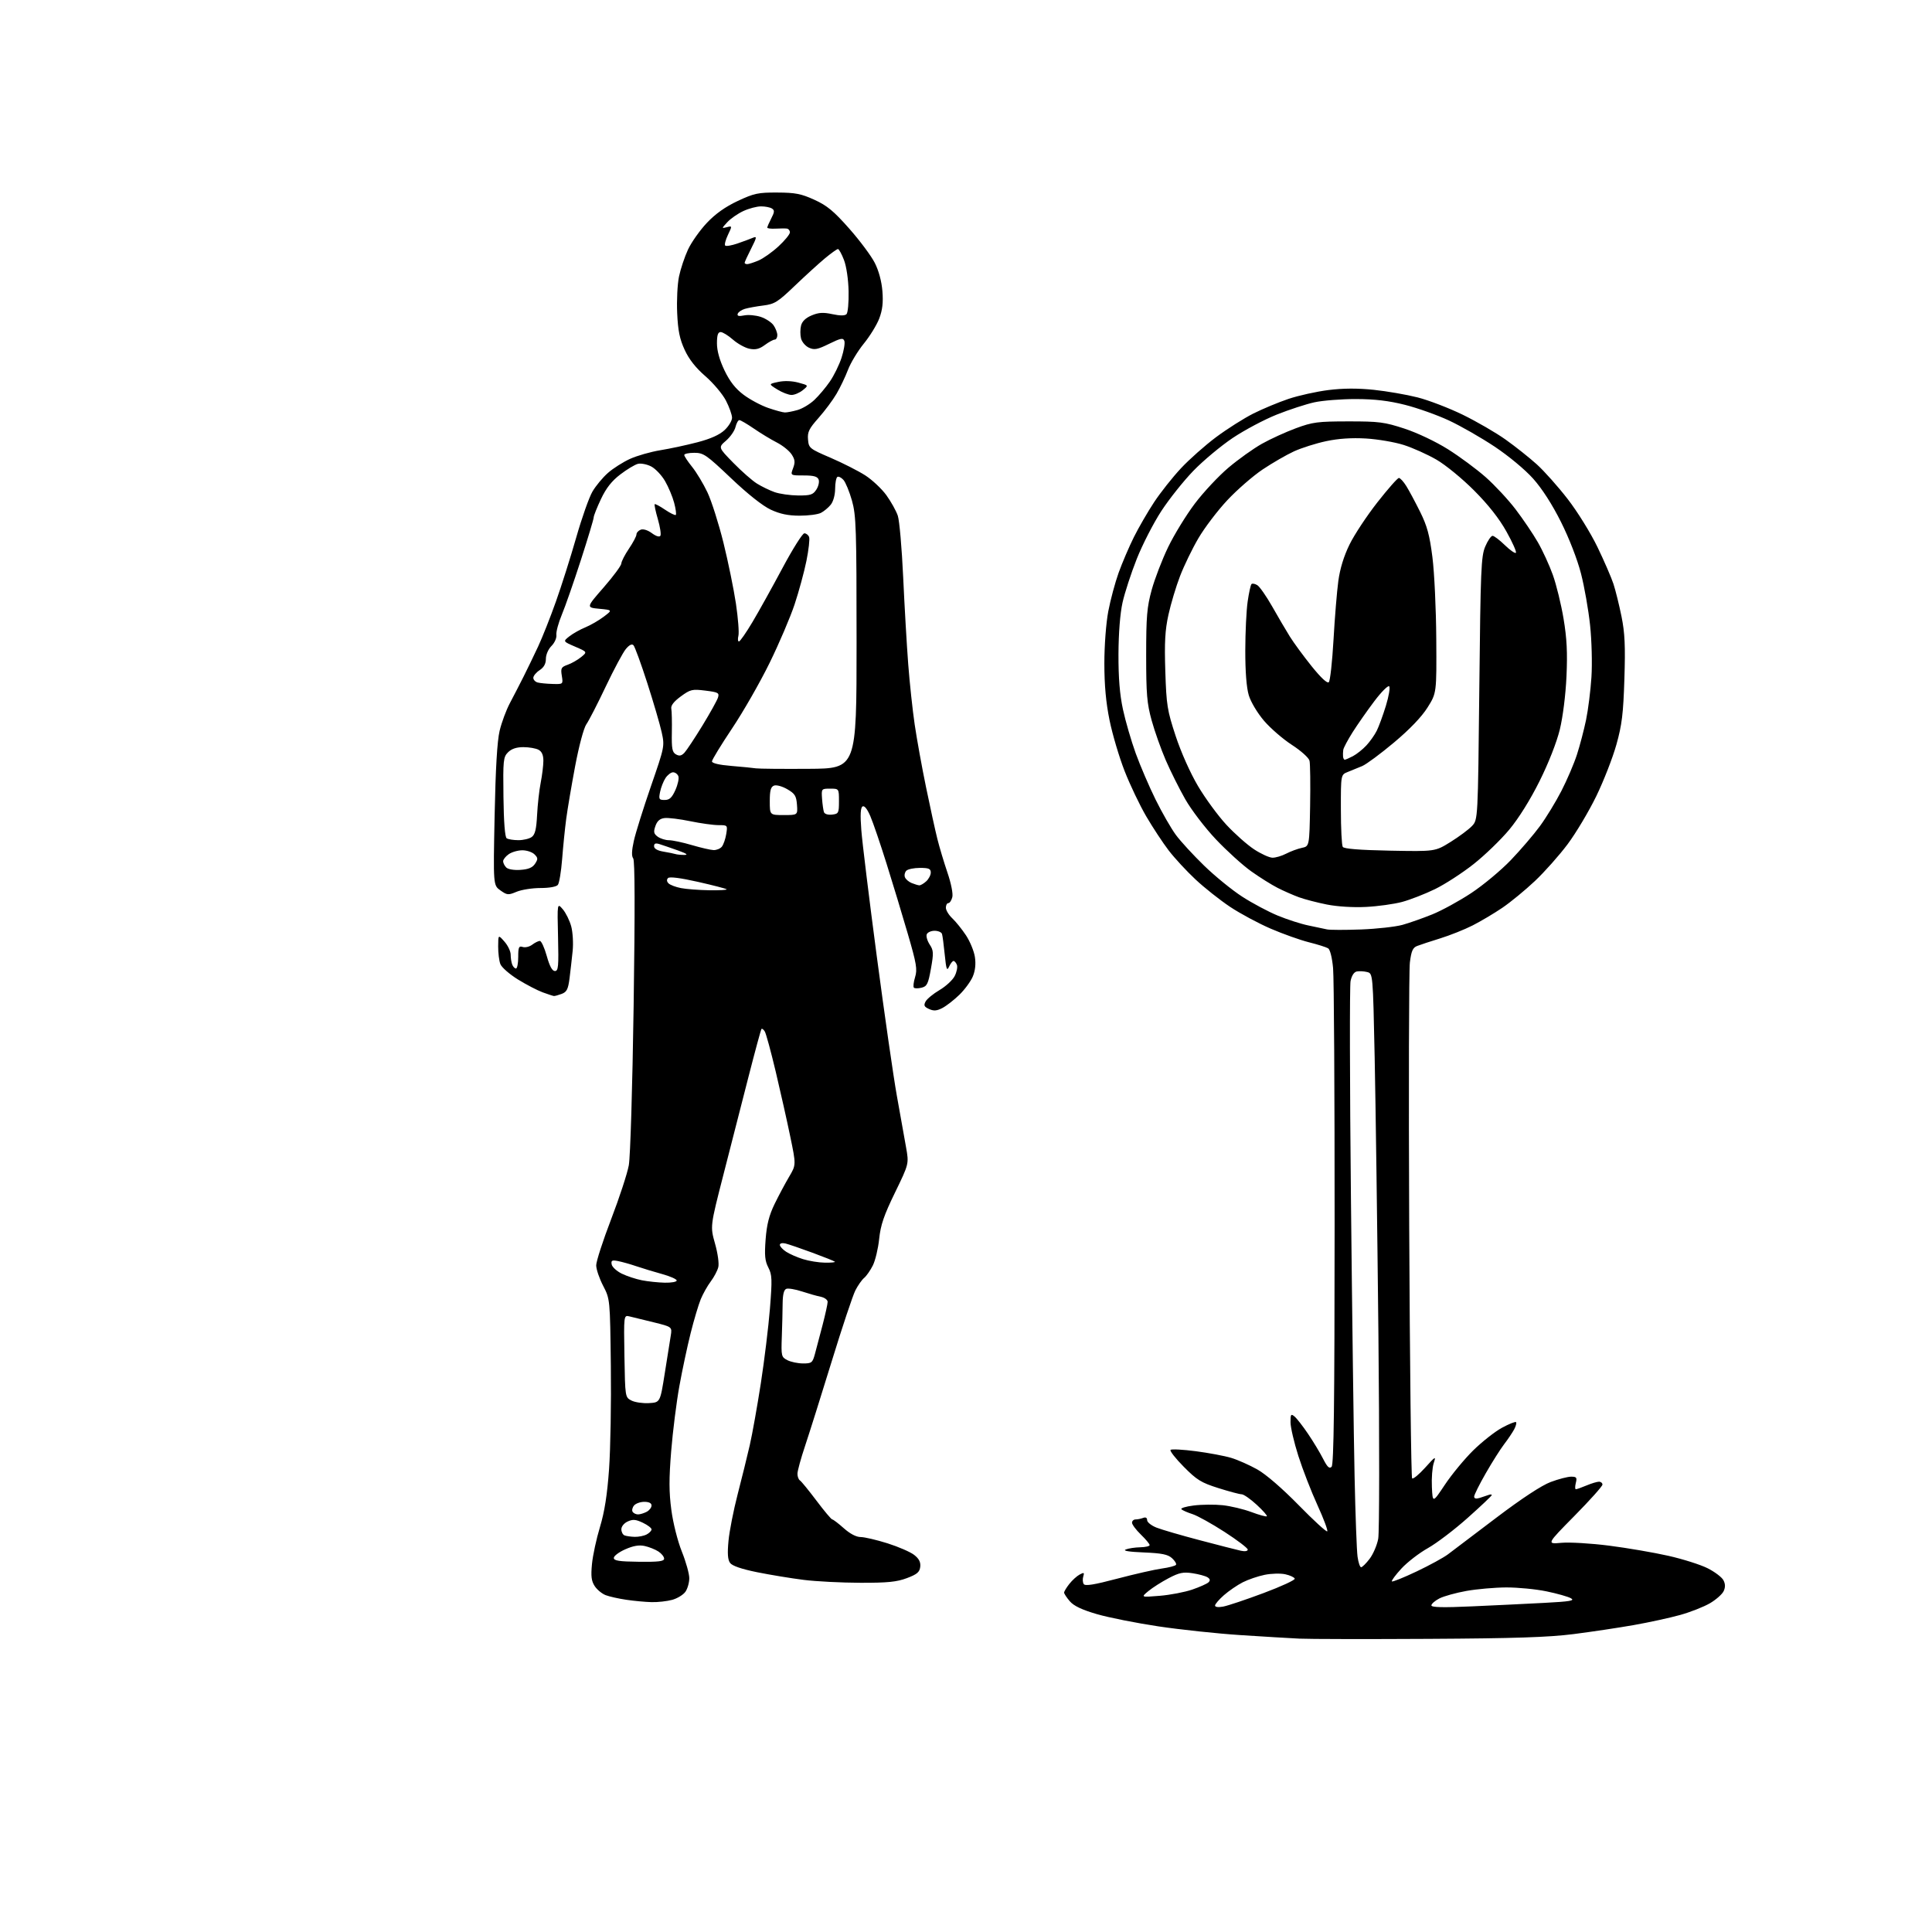 <?xml version="1.0" encoding="UTF-8" standalone="no"?>
<svg 
  version="1.1" 
  xmlns="http://www.w3.org/2000/svg" 
  xmlns:xlink="http://www.w3.org/1999/xlink" 
  xmlns:svg="http://www.w3.org/2000/svg"
  xmlns:rdf="http://www.w3.org/1999/02/22-rdf-syntax-ns#"
  xmlns:cc="http://creativecommons.org/ns#"
  xmlns:dc="http://purl.org/dc/elements/1.1/"
  viewBox="0 0 768 768"
  width="768"
  height="768"
>
<style>svg {background-color: white; }</style>"
<path stroke="none" fill="black" fill-rule="evenodd" d="M568.00,651.47C543.52,651.61 520.35,651.57 516.50,651.38C512.65,651.20 502.07,650.56 493.00,649.97C483.93,649.38 469.30,647.82 460.50,646.51C451.70,645.19 440.68,643.00 436.02,641.64C430.06,639.90 426.86,638.38 425.27,636.53C424.02,635.08 423.00,633.52 423.00,633.08C423.00,632.63 423.93,631.08 425.08,629.63C426.22,628.18 428.06,626.50 429.17,625.91C430.90,624.98 431.11,625.09 430.62,626.66C430.30,627.67 430.38,629.03 430.79,629.68C431.34,630.55 434.82,630.00 444.10,627.55C451.01,625.73 458.99,623.91 461.83,623.52C464.67,623.13 467.21,622.46 467.48,622.04C467.74,621.61 467.02,620.42 465.87,619.38C464.24,617.90 461.84,617.42 454.65,617.12C448.73,616.88 446.21,616.46 447.50,615.94C448.60,615.50 451.19,615.11 453.25,615.07C455.31,615.03 457.00,614.64 457.00,614.20C457.00,613.75 455.43,611.87 453.50,610.00C451.57,608.13 450.00,606.02 450.00,605.30C450.00,604.59 450.64,604.00 451.42,604.00C452.20,604.00 453.55,603.73 454.42,603.39C455.43,603.01 456.00,603.33 456.00,604.28C456.00,605.11 457.69,606.45 459.75,607.26C461.81,608.07 469.57,610.33 477.00,612.28C484.43,614.24 491.74,616.11 493.25,616.44C494.89,616.80 496.00,616.61 496.00,615.98C496.00,615.40 491.86,612.25 486.79,608.97C481.73,605.70 475.99,602.51 474.04,601.89C472.09,601.27 470.11,600.40 469.64,599.97C469.16,599.53 471.35,598.85 474.50,598.46C477.66,598.06 482.83,598.01 486.01,598.34C489.18,598.68 494.34,599.90 497.46,601.07C500.58,602.24 503.34,602.99 503.59,602.74C503.84,602.50 502.02,600.43 499.54,598.15C497.07,595.87 494.38,594.00 493.57,594.00C492.77,594.00 488.59,592.89 484.30,591.53C477.49,589.38 475.75,588.31 470.56,583.06C467.29,579.76 464.93,576.74 465.31,576.35C465.70,575.97 470.21,576.21 475.34,576.88C480.47,577.55 486.81,578.74 489.43,579.53C492.05,580.32 496.73,582.40 499.84,584.15C503.25,586.07 509.77,591.71 516.25,598.33C522.17,604.38 527.27,609.06 527.60,608.73C527.93,608.41 526.18,603.72 523.71,598.32C521.24,592.92 517.82,584.11 516.11,578.74C514.40,573.37 513.00,567.35 513.00,565.37C513.00,562.16 513.18,561.91 514.61,563.09C515.49,563.82 517.90,566.91 519.96,569.96C522.03,573.01 524.72,577.47 525.94,579.87C527.64,583.20 528.44,583.96 529.33,583.07C530.21,582.19 530.51,558.01 530.53,486.88C530.55,434.63 530.28,388.70 529.92,384.83C529.54,380.68 528.73,377.45 527.95,376.97C527.22,376.52 523.77,375.43 520.29,374.56C516.80,373.68 509.98,371.25 505.13,369.16C500.28,367.07 493.02,363.17 489.00,360.50C484.98,357.82 478.78,352.92 475.24,349.60C471.69,346.29 466.88,341.08 464.55,338.04C462.22,334.99 458.21,328.90 455.64,324.50C453.07,320.10 449.20,312.00 447.05,306.50C444.90,301.00 442.21,291.93 441.07,286.34C439.63,279.28 439.00,272.39 439.00,263.70C439.00,256.58 439.67,247.69 440.56,243.01C441.41,238.50 443.27,231.58 444.68,227.65C446.10,223.72 448.82,217.35 450.74,213.50C452.66,209.65 456.29,203.39 458.80,199.59C461.31,195.79 466.09,189.75 469.43,186.17C472.77,182.59 479.09,176.99 483.47,173.73C487.85,170.47 494.47,166.28 498.18,164.41C501.90,162.54 508.21,159.91 512.22,158.56C516.22,157.22 523.37,155.64 528.09,155.05C533.94,154.32 539.69,154.30 546.09,154.96C551.27,155.50 559.10,156.86 563.50,157.97C567.90,159.09 576.00,162.20 581.50,164.88C587.00,167.57 594.65,172.00 598.50,174.74C602.35,177.48 607.92,181.90 610.88,184.57C613.84,187.24 619.39,193.47 623.21,198.42C627.04,203.36 632.35,211.93 635.01,217.45C637.68,222.98 640.54,229.58 641.37,232.11C642.20,234.65 643.64,240.46 644.57,245.03C645.90,251.62 646.14,256.73 645.72,269.91C645.28,283.74 644.76,288.08 642.54,296.00C641.08,301.23 637.48,310.45 634.54,316.50C631.59,322.55 626.48,331.13 623.17,335.56C619.86,339.99 614.00,346.59 610.15,350.22C606.30,353.85 600.47,358.64 597.20,360.86C593.93,363.08 588.61,366.24 585.38,367.88C582.15,369.52 576.35,371.83 572.50,373.02C568.65,374.21 564.52,375.57 563.33,376.04C561.60,376.71 561.02,378.03 560.45,382.57C560.06,385.69 559.94,432.96 560.18,487.61C560.43,542.25 560.95,587.28 561.34,587.67C561.73,588.07 564.05,586.16 566.50,583.44C570.66,578.82 570.88,578.70 569.92,581.62C569.36,583.33 569.03,587.61 569.20,591.12C569.50,597.50 569.50,597.50 574.39,590.16C577.08,586.12 582.12,580.02 585.59,576.59C589.07,573.17 594.21,569.11 597.02,567.58C599.83,566.05 602.37,565.03 602.65,565.32C602.93,565.60 602.60,566.88 601.92,568.16C601.23,569.45 599.47,572.08 597.99,574.00C596.51,575.92 593.20,581.14 590.65,585.59C588.09,590.04 586.00,594.23 586.00,594.91C586.00,595.72 586.75,595.90 588.25,595.43C589.49,595.04 591.06,594.51 591.75,594.26C592.44,594.00 593.00,594.02 593.00,594.32C593.00,594.61 588.70,598.68 583.45,603.36C578.20,608.05 571.08,613.46 567.62,615.40C564.17,617.33 559.42,620.99 557.08,623.53C554.74,626.07 553.04,628.37 553.30,628.63C553.57,628.90 557.99,627.11 563.14,624.67C568.29,622.22 573.89,619.16 575.60,617.86C577.30,616.56 585.92,610.04 594.75,603.36C605.03,595.58 612.83,590.46 616.44,589.11C619.54,587.95 623.19,587.00 624.56,587.00C626.70,587.00 626.95,587.34 626.41,589.50C626.07,590.88 626.07,592.00 626.42,592.00C626.78,592.00 628.68,591.33 630.65,590.50C632.63,589.67 634.86,589.00 635.62,589.00C636.38,589.00 637.00,589.52 637.00,590.15C637.00,590.79 632.00,596.37 625.89,602.57C614.78,613.83 614.78,613.83 620.69,613.29C623.95,613.00 632.47,613.50 639.64,614.42C646.80,615.33 657.41,617.15 663.21,618.46C669.00,619.77 676.04,622.00 678.84,623.42C681.64,624.84 684.44,626.95 685.07,628.13C685.86,629.61 685.90,630.93 685.19,632.48C684.63,633.70 682.18,635.88 679.74,637.31C677.29,638.74 671.97,640.84 667.90,641.97C663.83,643.11 655.55,644.91 649.50,645.98C643.45,647.05 632.65,648.67 625.50,649.58C615.52,650.84 602.17,651.28 568.00,651.47zM486.25,638.64C488.04,638.31 495.24,635.90 502.25,633.28C509.27,630.66 514.86,628.08 514.68,627.54C514.50,627.00 512.81,626.21 510.93,625.80C509.04,625.38 505.35,625.48 502.72,626.02C500.09,626.55 496.16,627.90 493.99,629.00C491.83,630.11 488.47,632.41 486.53,634.11C484.59,635.81 483.00,637.67 483.00,638.23C483.00,638.84 484.31,639.01 486.25,638.64zM585.25,638.55C594.19,638.15 607.12,637.53 614.00,637.16C624.20,636.62 626.13,636.29 624.48,635.34C623.37,634.70 619.00,633.46 614.77,632.59C610.54,631.71 603.35,631.02 598.79,631.03C594.23,631.05 587.09,631.68 582.92,632.42C578.75,633.17 573.91,634.51 572.17,635.41C570.43,636.31 569.00,637.55 569.00,638.17C569.00,638.97 573.52,639.08 585.25,638.55zM259.00,636.87C256.52,636.81 252.02,636.39 248.99,635.94C245.96,635.50 242.27,634.67 240.79,634.11C239.31,633.55 237.34,631.93 236.41,630.51C235.08,628.47 234.85,626.60 235.32,621.71C235.65,618.29 237.08,611.67 238.50,607.00C240.32,600.96 241.37,594.31 242.11,584.00C242.68,576.02 243.00,557.55 242.82,542.96C242.50,516.41 242.50,516.41 239.75,511.11C238.24,508.20 237.00,504.54 237.00,502.98C237.00,501.42 239.67,493.17 242.94,484.65C246.21,476.13 249.37,466.48 249.96,463.21C250.57,459.83 251.40,432.50 251.88,399.88C252.44,361.49 252.38,342.07 251.71,341.22C251.02,340.34 251.10,338.10 251.97,334.22C252.67,331.07 255.72,321.34 258.74,312.59C264.19,296.83 264.24,296.63 263.03,291.09C262.36,288.02 259.78,279.20 257.30,271.50C254.82,263.80 252.35,257.05 251.82,256.50C251.19,255.84 250.15,256.35 248.78,258.00C247.63,259.38 244.04,266.09 240.79,272.92C237.55,279.76 234.08,286.51 233.08,287.92C232.05,289.40 230.16,296.46 228.64,304.50C227.19,312.20 225.59,321.65 225.08,325.50C224.57,329.35 223.84,336.55 223.46,341.50C223.07,346.45 222.31,351.06 221.76,351.75C221.16,352.50 218.37,353.00 214.85,353.00C211.60,353.00 207.33,353.67 205.36,354.49C202.04,355.88 201.59,355.84 198.92,353.95C196.06,351.91 196.06,351.91 196.62,324.20C197.00,305.45 197.64,294.56 198.61,290.50C199.39,287.20 201.23,282.25 202.69,279.50C204.15,276.75 206.59,272.02 208.11,269.00C209.63,265.98 212.24,260.57 213.91,257.00C215.58,253.43 218.77,245.38 220.99,239.12C223.22,232.86 226.85,221.38 229.07,213.62C231.29,205.85 234.19,197.65 235.52,195.39C236.84,193.13 239.61,189.80 241.67,187.99C243.72,186.18 247.68,183.67 250.45,182.41C253.23,181.15 258.65,179.60 262.50,178.97C266.35,178.35 272.99,176.92 277.27,175.80C282.45,174.45 286.02,172.85 288.02,170.98C289.66,169.45 291.00,167.24 291.00,166.07C291.00,164.89 289.90,161.81 288.56,159.22C287.21,156.62 283.55,152.28 280.42,149.56C276.56,146.22 273.89,142.83 272.16,139.06C270.18,134.76 269.50,131.44 269.19,124.44C268.96,119.46 269.29,112.94 269.91,109.94C270.53,106.95 272.14,102.13 273.48,99.23C274.83,96.33 278.20,91.56 280.97,88.62C284.41,84.98 288.32,82.21 293.26,79.89C299.75,76.85 301.38,76.50 309.00,76.54C316.16,76.57 318.48,77.02 323.74,79.42C328.79,81.72 331.44,83.92 337.59,90.88C341.78,95.62 346.34,101.74 347.73,104.48C349.31,107.57 350.46,111.84 350.77,115.73C351.14,120.29 350.79,123.25 349.51,126.62C348.54,129.16 345.78,133.65 343.37,136.60C340.97,139.55 338.15,144.22 337.10,146.98C336.05,149.73 334.00,154.04 332.53,156.54C331.07,159.04 327.85,163.36 325.38,166.14C321.59,170.40 320.94,171.74 321.20,174.72C321.49,178.13 321.79,178.37 330.21,181.99C334.99,184.05 341.17,187.19 343.94,188.96C346.70,190.74 350.48,194.28 352.34,196.84C354.19,199.40 356.24,203.07 356.89,205.00C357.54,206.92 358.50,217.95 359.03,229.50C359.56,241.05 360.46,256.57 361.03,264.00C361.60,271.43 362.75,282.23 363.60,288.00C364.45,293.77 366.48,305.02 368.13,313.00C369.77,320.98 371.79,330.20 372.62,333.50C373.44,336.80 375.25,342.82 376.63,346.88C378.09,351.17 378.90,355.26 378.56,356.63C378.23,357.94 377.52,359.00 376.98,359.00C376.44,359.00 376.00,359.82 376.00,360.83C376.00,361.83 377.15,363.73 378.56,365.05C379.96,366.37 382.42,369.42 384.01,371.83C385.60,374.24 387.19,378.10 387.54,380.43C387.96,383.19 387.67,385.86 386.71,388.16C385.90,390.09 383.50,393.37 381.37,395.44C379.24,397.51 376.20,399.87 374.61,400.70C372.38,401.85 371.17,401.94 369.32,401.10C367.36,400.21 367.11,399.66 367.94,398.11C368.50,397.07 370.99,395.03 373.47,393.57C375.96,392.11 378.66,389.62 379.49,388.02C380.31,386.43 380.72,384.42 380.39,383.56C380.06,382.70 379.45,382.00 379.05,382.00C378.64,382.00 377.84,383.01 377.28,384.25C376.42,386.14 376.14,385.38 375.55,379.50C375.17,375.65 374.68,371.94 374.46,371.25C374.24,370.56 372.91,370.00 371.50,370.00C370.09,370.00 368.69,370.64 368.39,371.42C368.09,372.20 368.62,374.02 369.57,375.47C371.12,377.83 371.17,378.85 370.06,385.06C368.98,391.12 368.50,392.09 366.36,392.62C365.01,392.96 363.63,392.96 363.29,392.62C362.94,392.28 363.16,390.40 363.76,388.44C364.71,385.33 364.34,383.14 360.86,371.19C358.67,363.66 354.87,351.10 352.41,343.28C349.96,335.46 347.07,326.99 345.98,324.46C344.74,321.56 343.59,320.13 342.87,320.58C342.07,321.07 341.92,323.88 342.38,329.89C342.73,334.63 345.50,357.23 348.53,380.13C351.56,403.02 355.15,428.00 356.52,435.63C357.88,443.26 359.52,452.45 360.17,456.06C361.34,462.62 361.34,462.62 355.78,474.06C351.36,483.14 350.06,486.95 349.48,492.50C349.08,496.35 347.94,501.11 346.95,503.07C345.96,505.03 344.41,507.25 343.50,508.00C342.59,508.75 341.02,510.99 340.01,512.98C339.00,514.97 334.78,527.60 330.65,541.05C326.51,554.50 321.75,569.62 320.07,574.65C318.38,579.68 317.00,584.71 317.00,585.84C317.00,586.96 317.44,588.15 317.98,588.49C318.52,588.82 321.48,592.45 324.57,596.55C327.65,600.65 330.47,604.00 330.84,604.00C331.20,604.00 333.27,605.58 335.43,607.50C337.91,609.71 340.38,611.00 342.13,611.00C343.65,611.00 348.46,612.13 352.82,613.50C357.17,614.88 361.94,616.95 363.42,618.12C365.34,619.63 366.02,620.98 365.81,622.84C365.56,624.95 364.55,625.81 360.50,627.33C356.49,628.84 352.84,629.21 342.00,629.18C334.57,629.16 324.45,628.65 319.50,628.03C314.55,627.41 306.23,626.04 301.01,624.99C294.75,623.72 291.08,622.46 290.22,621.29C289.29,620.01 289.11,617.56 289.59,612.51C289.95,608.65 291.59,600.33 293.23,594.00C294.87,587.67 297.03,578.90 298.04,574.50C299.05,570.10 301.02,559.03 302.44,549.91C303.85,540.79 305.48,527.42 306.06,520.22C306.99,508.56 306.92,506.75 305.42,503.85C304.07,501.23 303.86,499.01 304.35,492.63C304.80,486.74 305.73,483.10 307.92,478.59C309.55,475.24 312.15,470.38 313.68,467.79C316.48,463.07 316.48,463.07 314.14,451.79C312.86,445.58 310.25,433.97 308.36,425.99C306.46,418.00 304.51,410.82 304.01,410.02C303.51,409.21 302.92,408.77 302.70,409.03C302.47,409.29 300.16,417.82 297.55,428.00C294.95,438.18 290.45,455.73 287.56,467.00C282.30,487.50 282.30,487.50 284.23,494.34C285.33,498.22 285.89,502.29 285.53,503.73C285.18,505.13 283.84,507.67 282.54,509.39C281.25,511.10 279.46,514.28 278.56,516.45C277.67,518.63 275.85,524.70 274.54,529.95C273.22,535.20 271.20,544.67 270.06,551.00C268.91,557.33 267.45,568.93 266.81,576.78C265.91,587.86 265.92,593.11 266.87,600.22C267.56,605.44 269.36,612.57 271.04,616.77C272.67,620.83 274.00,625.59 274.00,627.35C274.00,629.11 273.31,631.54 272.47,632.74C271.63,633.94 269.27,635.39 267.22,635.96C265.17,636.52 261.48,636.94 259.00,636.87zM461.00,634.36C465.12,634.02 470.95,632.91 473.94,631.88C476.93,630.86 479.86,629.54 480.43,628.97C481.17,628.23 481.03,627.64 479.99,626.99C479.17,626.48 476.49,625.75 474.04,625.38C470.33,624.82 468.72,625.16 464.54,627.36C461.77,628.81 458.15,631.12 456.50,632.48C453.50,634.97 453.50,634.97 461.00,634.36zM541.06,623.00C541.52,623.00 543.05,621.49 544.45,619.65C545.85,617.81 547.39,614.23 547.86,611.70C548.34,609.14 548.37,572.89 547.94,530.29C547.50,488.06 546.83,438.53 546.45,420.24C545.75,386.98 545.75,386.98 543.46,386.40C542.19,386.08 540.35,385.98 539.37,386.17C538.25,386.38 537.32,387.80 536.87,389.98C536.48,391.89 536.55,430.81 537.02,476.48C537.49,522.14 538.14,571.88 538.47,587.00C538.79,602.12 539.32,616.41 539.64,618.75C539.96,621.09 540.60,623.00 541.06,623.00zM254.00,620.83C261.81,620.92 264.00,620.65 264.00,619.59C264.00,618.84 262.98,617.56 261.74,616.75C260.49,615.93 258.04,614.95 256.28,614.56C254.04,614.07 251.76,614.46 248.55,615.88C246.05,616.98 244.00,618.52 244.00,619.30C244.00,620.41 246.11,620.74 254.00,620.83zM252.32,610.92C253.86,610.96 256.00,610.53 257.07,609.96C258.13,609.40 259.00,608.49 259.00,607.95C259.00,607.41 257.44,606.22 255.53,605.31C252.74,603.98 251.56,603.88 249.53,604.81C248.09,605.46 247.00,606.79 247.00,607.90C247.00,608.96 247.56,610.06 248.25,610.34C248.94,610.62 250.77,610.88 252.32,610.92zM253.62,602.00C254.45,602.00 256.00,601.53 257.07,600.96C258.13,600.40 259.00,599.27 259.00,598.46C259.00,597.52 257.98,597.00 256.12,597.00C254.54,597.00 252.70,597.66 252.04,598.46C251.37,599.26 251.12,600.38 251.47,600.96C251.83,601.53 252.80,602.00 253.62,602.00zM257.96,557.76C262.42,557.50 262.42,557.50 264.24,546.00C265.23,539.67 266.31,532.92 266.63,530.98C267.20,527.46 267.20,527.46 259.85,525.64C255.81,524.64 251.48,523.58 250.22,523.29C247.95,522.76 247.95,522.76 248.22,539.10C248.50,555.40 248.51,555.45 251.00,556.73C252.38,557.44 255.51,557.90 257.96,557.76zM319.21,541.99C322.65,542.00 322.99,541.73 323.94,538.25C324.50,536.19 325.86,531.01 326.98,526.74C328.09,522.47 329.00,518.32 329.00,517.51C329.00,516.70 327.76,515.79 326.25,515.48C324.74,515.18 321.36,514.22 318.74,513.36C316.12,512.50 313.35,512.04 312.57,512.33C311.61,512.70 311.15,514.57 311.11,518.19C311.09,521.11 310.94,527.08 310.78,531.46C310.51,539.07 310.61,539.47 313.00,540.69C314.38,541.40 317.17,541.98 319.21,541.99zM264.25,509.89C266.86,509.95 269.00,509.56 269.00,509.03C269.00,508.49 266.41,507.34 263.25,506.47C260.09,505.60 255.47,504.20 253.00,503.36C250.53,502.52 247.22,501.59 245.65,501.29C243.27,500.83 242.86,501.05 243.15,502.62C243.34,503.65 245.14,505.30 247.15,506.29C249.16,507.27 252.76,508.46 255.15,508.93C257.54,509.40 261.64,509.83 264.25,509.89zM327.92,501.93C330.35,501.97 332.13,501.80 331.88,501.55C331.64,501.30 327.63,499.70 322.97,497.98C318.31,496.26 313.49,494.61 312.25,494.31C310.96,494.00 310.00,494.23 310.00,494.86C310.00,495.46 311.11,496.68 312.47,497.57C313.83,498.47 316.87,499.80 319.22,500.53C321.58,501.27 325.49,501.90 327.92,501.93zM220.18,395.93C219.81,395.89 217.80,395.23 215.72,394.47C213.64,393.71 209.20,391.40 205.86,389.34C202.53,387.27 199.39,384.53 198.90,383.23C198.40,381.93 198.01,378.76 198.03,376.18C198.06,371.50 198.06,371.50 200.53,374.31C201.89,375.85 203.00,378.17 203.00,379.47C203.00,380.77 203.27,382.55 203.61,383.42C203.94,384.29 204.62,385.00 205.11,385.00C205.60,385.00 206.00,382.94 206.00,380.43C206.00,376.49 206.25,375.94 207.80,376.44C208.79,376.75 210.48,376.35 211.55,375.54C212.62,374.73 213.99,374.05 214.59,374.03C215.18,374.01 216.42,376.70 217.34,380.00C218.48,384.08 219.51,386.00 220.58,386.00C221.95,386.00 222.11,384.25 221.83,372.44C221.50,358.87 221.50,358.87 223.72,361.45C224.93,362.87 226.44,365.93 227.07,368.25C227.69,370.58 227.95,374.96 227.64,377.99C227.33,381.02 226.78,385.90 226.41,388.83C225.85,393.23 225.31,394.31 223.30,395.08C221.96,395.58 220.56,395.97 220.18,395.93zM541.00,369.48C547.33,369.24 554.75,368.41 557.50,367.65C560.25,366.88 565.60,365.00 569.38,363.47C573.17,361.93 580.15,358.12 584.88,354.98C589.62,351.85 596.69,345.96 600.59,341.89C604.48,337.83 609.69,331.75 612.15,328.39C614.62,325.03 618.46,318.73 620.69,314.39C622.92,310.05 625.70,303.57 626.85,300.00C628.01,296.43 629.64,290.21 630.48,286.19C631.31,282.17 632.28,274.52 632.62,269.19C632.97,263.81 632.73,254.61 632.08,248.50C631.44,242.45 629.82,233.22 628.47,228.00C627.04,222.42 623.76,213.96 620.52,207.50C617.03,200.51 612.98,194.22 609.43,190.25C606.23,186.67 599.69,181.24 594.12,177.53C588.77,173.97 580.59,169.29 575.94,167.13C571.30,164.97 563.45,162.18 558.50,160.93C552.04,159.30 546.54,158.65 539.00,158.63C533.23,158.62 525.80,159.20 522.50,159.92C519.20,160.64 512.46,162.84 507.52,164.81C502.58,166.78 494.71,170.96 490.02,174.10C485.34,177.24 478.30,183.11 474.39,187.15C470.48,191.19 464.74,198.40 461.63,203.17C458.52,207.94 454.14,216.49 451.88,222.17C449.63,227.85 447.09,235.65 446.23,239.50C445.26,243.85 444.65,251.61 444.61,260.00C444.58,269.50 445.11,276.02 446.39,282.00C447.40,286.68 449.69,294.55 451.48,299.50C453.28,304.45 456.83,312.72 459.38,317.88C461.93,323.04 465.55,329.34 467.42,331.88C469.29,334.42 474.35,339.93 478.66,344.11C482.97,348.30 489.78,353.84 493.79,356.43C497.79,359.02 504.17,362.42 507.96,363.98C511.74,365.54 517.24,367.31 520.17,367.90C523.10,368.49 526.40,369.19 527.50,369.45C528.60,369.70 534.67,369.71 541.00,369.48zM543.00,360.52C537.98,360.78 531.63,360.39 527.50,359.57C523.65,358.81 518.66,357.51 516.40,356.69C514.15,355.87 510.32,354.19 507.90,352.96C505.48,351.73 500.72,348.75 497.33,346.33C493.94,343.91 487.64,338.20 483.33,333.64C479.02,329.08 473.54,321.90 471.15,317.69C468.75,313.48 465.27,306.50 463.40,302.18C461.53,297.85 459.01,290.76 457.81,286.41C455.93,279.62 455.62,275.95 455.62,260.50C455.62,245.06 455.93,241.36 457.81,234.50C459.02,230.10 461.96,222.45 464.35,217.50C466.74,212.55 471.51,204.77 474.95,200.21C478.39,195.65 484.42,189.21 488.35,185.89C492.28,182.57 498.26,178.30 501.63,176.41C505.00,174.51 511.08,171.74 515.13,170.24C521.79,167.78 523.79,167.52 536.00,167.51C548.20,167.50 550.35,167.78 558.32,170.39C563.38,172.05 570.74,175.54 575.56,178.57C580.19,181.47 586.94,186.47 590.57,189.67C594.20,192.88 599.57,198.65 602.50,202.50C605.43,206.35 609.39,212.20 611.29,215.50C613.20,218.80 615.90,224.67 617.28,228.54C618.67,232.42 620.59,240.25 621.54,245.95C622.85,253.79 623.13,259.40 622.70,268.91C622.36,276.27 621.26,285.03 620.05,290.00C618.80,295.10 615.59,303.30 612.00,310.50C608.30,317.94 603.72,325.27 599.95,329.80C596.61,333.81 590.23,339.98 585.77,343.50C581.32,347.02 574.41,351.50 570.41,353.45C566.42,355.39 560.53,357.68 557.33,358.54C554.12,359.39 547.67,360.29 543.00,360.52zM281.92,353.89C286.00,353.95 289.11,353.78 288.84,353.51C288.58,353.24 283.44,351.91 277.43,350.55C270.48,348.98 266.17,348.43 265.56,349.04C264.95,349.65 265.02,350.42 265.75,351.15C266.38,351.78 268.61,352.63 270.70,353.03C272.79,353.44 277.84,353.82 281.92,353.89zM365.42,351.94C365.93,351.97 367.17,351.26 368.17,350.35C369.18,349.43 370.00,347.86 370.00,346.85C370.00,345.34 369.21,345.00 365.70,345.00C363.33,345.00 360.90,345.50 360.28,346.12C359.66,346.74 359.41,347.90 359.72,348.71C360.03,349.51 361.23,350.55 362.39,351.02C363.55,351.49 364.91,351.90 365.42,351.94zM206.88,345.79C210.04,345.58 211.66,344.90 212.68,343.37C213.91,341.50 213.88,341.03 212.47,339.62C211.58,338.73 209.41,338.00 207.65,338.00C205.89,338.00 203.44,338.70 202.22,339.56C201.00,340.41 200.00,341.67 200.00,342.36C200.00,343.04 200.56,344.16 201.24,344.84C201.97,345.57 204.33,345.97 206.88,345.79zM505.80,340.95C507.06,340.98 509.54,340.25 511.30,339.33C513.06,338.42 515.85,337.39 517.50,337.04C520.50,336.42 520.50,336.42 520.79,320.46C520.94,311.68 520.84,303.56 520.55,302.40C520.27,301.23 517.18,298.46 513.57,296.12C510.01,293.82 505.01,289.49 502.46,286.51C499.83,283.42 497.22,279.06 496.41,276.38C495.50,273.35 495.01,267.05 495.02,258.59C495.03,251.39 495.45,242.64 495.96,239.14C496.46,235.65 497.15,232.51 497.49,232.18C497.82,231.84 498.86,232.04 499.80,232.61C500.73,233.19 503.39,237.00 505.71,241.08C508.02,245.16 511.17,250.53 512.71,253.00C514.24,255.47 518.15,260.79 521.38,264.82C525.15,269.49 527.61,271.79 528.23,271.17C528.76,270.64 529.59,263.08 530.09,254.35C530.58,245.63 531.44,235.12 532.00,231.00C532.66,226.07 534.19,221.09 536.45,216.47C538.34,212.60 543.32,205.06 547.51,199.72C551.70,194.37 555.55,190.00 556.08,190.00C556.60,190.00 557.94,191.46 559.05,193.25C560.16,195.04 562.63,199.65 564.54,203.50C567.31,209.09 568.30,212.72 569.41,221.50C570.18,227.55 570.87,242.18 570.94,254.00C571.08,275.50 571.08,275.50 567.45,281.27C565.11,284.99 560.39,289.91 554.16,295.14C548.85,299.60 543.15,303.82 541.50,304.52C539.85,305.22 537.26,306.28 535.75,306.87C533.00,307.96 533.00,307.96 533.02,321.73C533.02,329.30 533.36,336.02 533.77,336.65C534.26,337.42 540.39,337.91 552.50,338.15C570.50,338.50 570.50,338.50 576.65,334.67C580.04,332.56 583.86,329.71 585.15,328.34C587.50,325.84 587.50,325.84 588.05,273.67C588.55,226.31 588.76,221.11 590.41,217.25C591.40,214.91 592.71,213.00 593.32,213.00C593.92,213.00 596.11,214.66 598.19,216.69C600.27,218.71 602.24,220.09 602.59,219.75C602.93,219.41 601.25,215.62 598.85,211.33C595.96,206.14 591.66,200.68 586.00,195.00C581.25,190.23 574.63,184.81 571.00,182.71C567.42,180.64 561.58,178.02 558.00,176.88C554.42,175.74 547.67,174.59 543.00,174.31C537.32,173.98 532.07,174.33 527.17,175.37C523.14,176.22 517.39,178.05 514.38,179.42C511.38,180.80 505.76,184.05 501.89,186.64C498.03,189.24 491.70,194.74 487.84,198.88C483.97,203.02 478.82,209.80 476.39,213.95C473.95,218.10 470.67,224.88 469.09,229.00C467.50,233.12 465.43,240.03 464.48,244.34C463.12,250.52 462.86,255.30 463.23,266.84C463.66,280.32 464.00,282.39 467.33,292.53C469.47,299.03 473.13,307.23 476.23,312.48C479.13,317.38 484.20,324.29 487.50,327.85C490.80,331.41 495.75,335.80 498.50,337.61C501.25,339.42 504.53,340.92 505.80,340.95zM272.00,339.85C273.72,339.85 272.94,339.30 269.50,338.07C266.75,337.09 263.49,335.97 262.25,335.58C260.59,335.05 260.00,335.26 260.00,336.39C260.00,337.37 261.33,338.13 263.75,338.54C265.81,338.88 267.95,339.32 268.50,339.50C269.05,339.69 270.62,339.84 272.00,339.85zM283.63,337.92C284.80,337.97 286.28,337.37 286.93,336.59C287.57,335.81 288.36,333.56 288.68,331.59C289.26,328.02 289.25,328.00 285.59,328.00C283.57,328.00 278.52,327.30 274.37,326.44C270.22,325.58 265.64,325.02 264.18,325.19C262.31,325.41 261.24,326.34 260.54,328.35C259.71,330.71 259.87,331.43 261.46,332.60C262.52,333.37 264.53,334.00 265.94,334.00C267.35,334.01 271.43,334.87 275.00,335.93C278.57,336.98 282.46,337.88 283.63,337.92zM206.06,333.98C208.02,333.99 210.41,333.42 211.37,332.72C212.70,331.75 213.21,329.63 213.50,323.97C213.71,319.86 214.35,314.08 214.94,311.11C215.52,308.15 216.00,304.23 216.00,302.40C216.00,300.13 215.38,298.74 214.07,298.04C213.00,297.47 210.30,297.00 208.07,297.00C205.31,297.00 203.34,297.66 201.96,299.04C200.07,300.93 199.94,302.17 200.13,316.79C200.25,326.77 200.72,332.77 201.41,333.23C202.01,333.64 204.10,333.98 206.06,333.98zM311.56,324.00C317.11,324.00 317.11,324.00 316.81,319.89C316.54,316.37 315.99,315.48 312.93,313.71C310.92,312.55 308.62,311.93 307.68,312.29C306.39,312.79 306.00,314.21 306.00,318.47C306.00,324.00 306.00,324.00 311.56,324.00zM330.74,323.82C333.34,323.52 333.50,323.21 333.50,318.50C333.50,313.50 333.50,313.50 330.00,313.50C326.54,313.50 326.50,313.54 326.78,317.50C326.94,319.70 327.28,322.09 327.53,322.82C327.80,323.59 329.12,324.00 330.74,323.82zM264.22,318.00C266.14,318.00 267.10,317.11 268.48,314.05C269.45,311.88 269.99,309.41 269.66,308.55C269.33,307.70 268.38,307.00 267.55,307.00C266.72,307.00 265.37,308.04 264.54,309.30C263.71,310.57 262.74,313.04 262.39,314.80C261.81,317.71 261.97,318.00 264.22,318.00zM321.50,305.62C340.50,305.50 340.50,305.50 340.50,255.50C340.50,210.03 340.33,204.91 338.67,199.00C337.66,195.43 336.13,191.72 335.28,190.77C334.43,189.82 333.34,189.29 332.87,189.58C332.39,189.88 331.99,192.00 331.98,194.31C331.96,196.76 331.24,199.39 330.23,200.63C329.28,201.81 327.52,203.27 326.32,203.88C325.11,204.50 321.29,205.00 317.82,204.99C313.27,204.98 310.06,204.31 306.37,202.59C303.19,201.11 297.20,196.37 290.61,190.10C280.78,180.77 279.67,180.00 275.99,180.00C273.79,180.00 272.00,180.39 272.00,180.86C272.00,181.34 273.41,183.47 275.14,185.61C276.86,187.75 279.60,192.30 281.22,195.72C282.84,199.15 285.70,208.15 287.58,215.72C289.45,223.30 291.69,234.21 292.55,239.98C293.40,245.74 293.85,251.48 293.53,252.73C293.22,253.98 293.31,255.00 293.74,255.00C294.17,255.00 296.60,251.51 299.13,247.25C301.67,242.99 307.04,233.31 311.08,225.75C315.12,218.19 319.02,212.00 319.74,212.00C320.47,212.00 321.32,212.66 321.63,213.47C321.94,214.28 321.46,218.55 320.57,222.95C319.68,227.36 317.56,235.14 315.87,240.23C314.18,245.33 309.70,255.82 305.91,263.55C302.12,271.28 295.42,282.98 291.02,289.55C286.63,296.12 283.03,302.02 283.02,302.66C283.01,303.40 285.87,304.07 290.75,304.47C295.01,304.82 299.40,305.25 300.50,305.43C301.60,305.60 311.05,305.69 321.50,305.62zM534.55,302.00C534.85,302.00 536.31,301.37 537.80,300.59C539.28,299.81 541.69,297.90 543.14,296.34C544.59,294.78 546.45,292.15 547.27,290.50C548.10,288.85 549.74,284.38 550.91,280.57C552.08,276.76 552.67,273.27 552.22,272.82C551.77,272.37 549.11,275.03 546.31,278.75C543.51,282.46 539.63,288.01 537.69,291.07C535.76,294.13 534.08,297.28 533.97,298.07C533.85,298.86 533.82,300.06 533.88,300.75C533.95,301.44 534.25,302.00 534.55,302.00zM272.09,299.20C272.96,298.26 276.16,293.43 279.21,288.45C282.25,283.47 285.04,278.46 285.40,277.32C286.00,275.43 285.54,275.17 280.40,274.53C275.14,273.87 274.46,274.04 270.62,276.84C267.88,278.85 266.62,280.47 266.85,281.68C267.05,282.68 267.15,286.96 267.07,291.18C266.95,297.60 267.22,299.03 268.71,299.88C270.06,300.64 270.89,300.47 272.09,299.20zM219.69,271.88C223.87,272.00 223.87,272.00 223.33,268.64C222.84,265.62 223.08,265.17 225.64,264.26C227.21,263.71 229.62,262.33 231.00,261.21C233.50,259.16 233.50,259.16 228.63,257.06C223.77,254.97 223.77,254.97 226.33,252.96C227.73,251.85 230.60,250.24 232.69,249.38C234.79,248.51 238.07,246.61 240.00,245.15C243.50,242.50 243.50,242.50 238.24,242.00C232.99,241.50 232.99,241.50 239.97,233.50C243.81,229.10 246.97,224.82 246.99,224.00C247.02,223.18 248.38,220.52 250.02,218.10C251.66,215.68 253.00,213.14 253.00,212.46C253.00,211.77 253.76,210.92 254.70,210.56C255.70,210.18 257.52,210.74 259.14,211.95C260.80,213.18 262.14,213.58 262.51,212.98C262.86,212.43 262.40,209.46 261.51,206.38C260.61,203.30 260.05,200.62 260.25,200.42C260.45,200.22 262.31,201.21 264.38,202.62C266.46,204.02 268.38,204.96 268.64,204.69C268.91,204.42 268.62,202.24 267.98,199.85C267.35,197.46 265.73,193.59 264.38,191.26C263.03,188.92 260.54,186.30 258.85,185.42C257.17,184.55 254.79,184.09 253.57,184.39C252.35,184.70 249.20,186.59 246.58,188.60C243.18,191.19 240.96,194.01 238.90,198.37C237.31,201.74 236.00,205.03 236.00,205.68C236.00,206.33 233.70,213.98 230.89,222.68C228.08,231.38 224.68,241.14 223.33,244.36C221.99,247.58 221.01,251.19 221.17,252.38C221.33,253.59 220.47,255.53 219.23,256.77C217.95,258.05 217.00,260.24 217.00,261.88C217.00,263.86 216.21,265.29 214.50,266.41C213.12,267.31 212.00,268.68 212.00,269.45C212.00,270.22 212.79,271.06 213.75,271.31C214.71,271.56 217.38,271.82 219.69,271.88zM317.23,196.96C322.17,196.99 323.17,196.68 324.50,194.64C325.35,193.34 325.76,191.54 325.42,190.64C324.94,189.40 323.48,189.00 319.48,189.00C314.17,189.00 314.17,189.00 315.27,186.10C316.15,183.75 316.04,182.71 314.67,180.61C313.73,179.19 311.08,177.06 308.78,175.89C306.47,174.71 302.38,172.23 299.68,170.37C296.98,168.52 294.38,167.00 293.91,167.00C293.43,167.00 292.74,168.24 292.37,169.75C292.01,171.26 290.31,173.70 288.60,175.18C285.50,177.85 285.50,177.85 291.50,183.98C294.80,187.35 299.02,191.06 300.88,192.22C302.74,193.38 305.89,194.91 307.88,195.62C309.87,196.33 314.08,196.93 317.23,196.96zM312.00,163.96C312.82,163.98 315.07,163.55 317.00,163.00C318.93,162.46 321.95,160.66 323.71,158.99C325.48,157.33 328.26,154.04 329.88,151.67C331.51,149.31 333.60,145.05 334.53,142.20C335.46,139.35 335.96,136.34 335.64,135.51C335.15,134.23 334.21,134.41 329.58,136.68C324.94,138.96 323.72,139.19 321.58,138.22C320.19,137.59 318.77,135.93 318.42,134.53C318.07,133.14 318.07,130.85 318.43,129.43C318.85,127.74 320.28,126.36 322.64,125.38C325.43,124.21 327.24,124.10 330.86,124.88C333.94,125.54 335.84,125.54 336.50,124.88C337.05,124.33 337.42,120.25 337.33,115.80C337.23,111.07 336.47,105.91 335.50,103.36C334.58,100.96 333.50,99.00 333.10,99.00C332.69,99.00 330.37,100.66 327.93,102.69C325.49,104.72 320.11,109.62 315.96,113.59C309.19,120.08 307.91,120.88 303.46,121.44C300.73,121.78 297.41,122.38 296.08,122.78C294.75,123.18 293.48,124.06 293.25,124.74C292.96,125.63 293.70,125.81 295.83,125.38C297.48,125.05 300.43,125.32 302.41,125.97C304.38,126.62 306.67,128.12 307.50,129.30C308.32,130.48 309.00,132.24 309.00,133.22C309.00,134.20 308.53,135.00 307.96,135.00C307.39,135.00 305.62,135.96 304.03,137.14C301.86,138.74 300.34,139.12 297.95,138.64C296.20,138.29 293.23,136.65 291.35,135.00C289.47,133.35 287.27,132.00 286.47,132.00C285.40,132.00 285.00,133.21 285.00,136.50C285.00,139.44 286.04,143.15 288.00,147.25C290.12,151.66 292.36,154.51 295.59,156.93C298.11,158.82 302.50,161.17 305.34,162.15C308.18,163.13 311.18,163.95 312.00,163.96zM314.64,157.00C313.46,156.99 310.93,156.02 309.00,154.82C305.50,152.65 305.50,152.65 309.36,151.82C311.76,151.30 314.80,151.41 317.35,152.09C321.47,153.20 321.47,153.20 319.12,155.10C317.83,156.15 315.82,157.00 314.64,157.00zM297.03,105.00C297.60,105.00 299.60,104.36 301.47,103.58C303.35,102.79 306.93,100.26 309.44,97.95C311.95,95.64 314.00,93.13 314.00,92.37C314.00,91.62 313.44,90.94 312.75,90.86C312.06,90.78 310.04,90.80 308.25,90.89C306.46,90.99 305.00,90.80 305.00,90.48C305.00,90.16 305.72,88.51 306.59,86.82C307.91,84.27 307.96,83.59 306.84,82.88C306.10,82.41 304.15,82.03 302.50,82.04C300.85,82.04 297.70,82.87 295.50,83.89C293.30,84.91 290.44,86.89 289.14,88.30C286.81,90.83 286.81,90.86 288.93,90.31C291.08,89.75 291.08,89.77 289.37,93.36C288.42,95.35 287.93,97.26 288.28,97.62C288.64,97.97 290.86,97.59 293.21,96.77C295.57,95.96 298.33,94.93 299.34,94.50C300.94,93.82 300.85,94.36 298.59,98.83C297.16,101.64 296.00,104.17 296.00,104.47C296.00,104.76 296.46,105.00 297.03,105.00z" />

</svg>